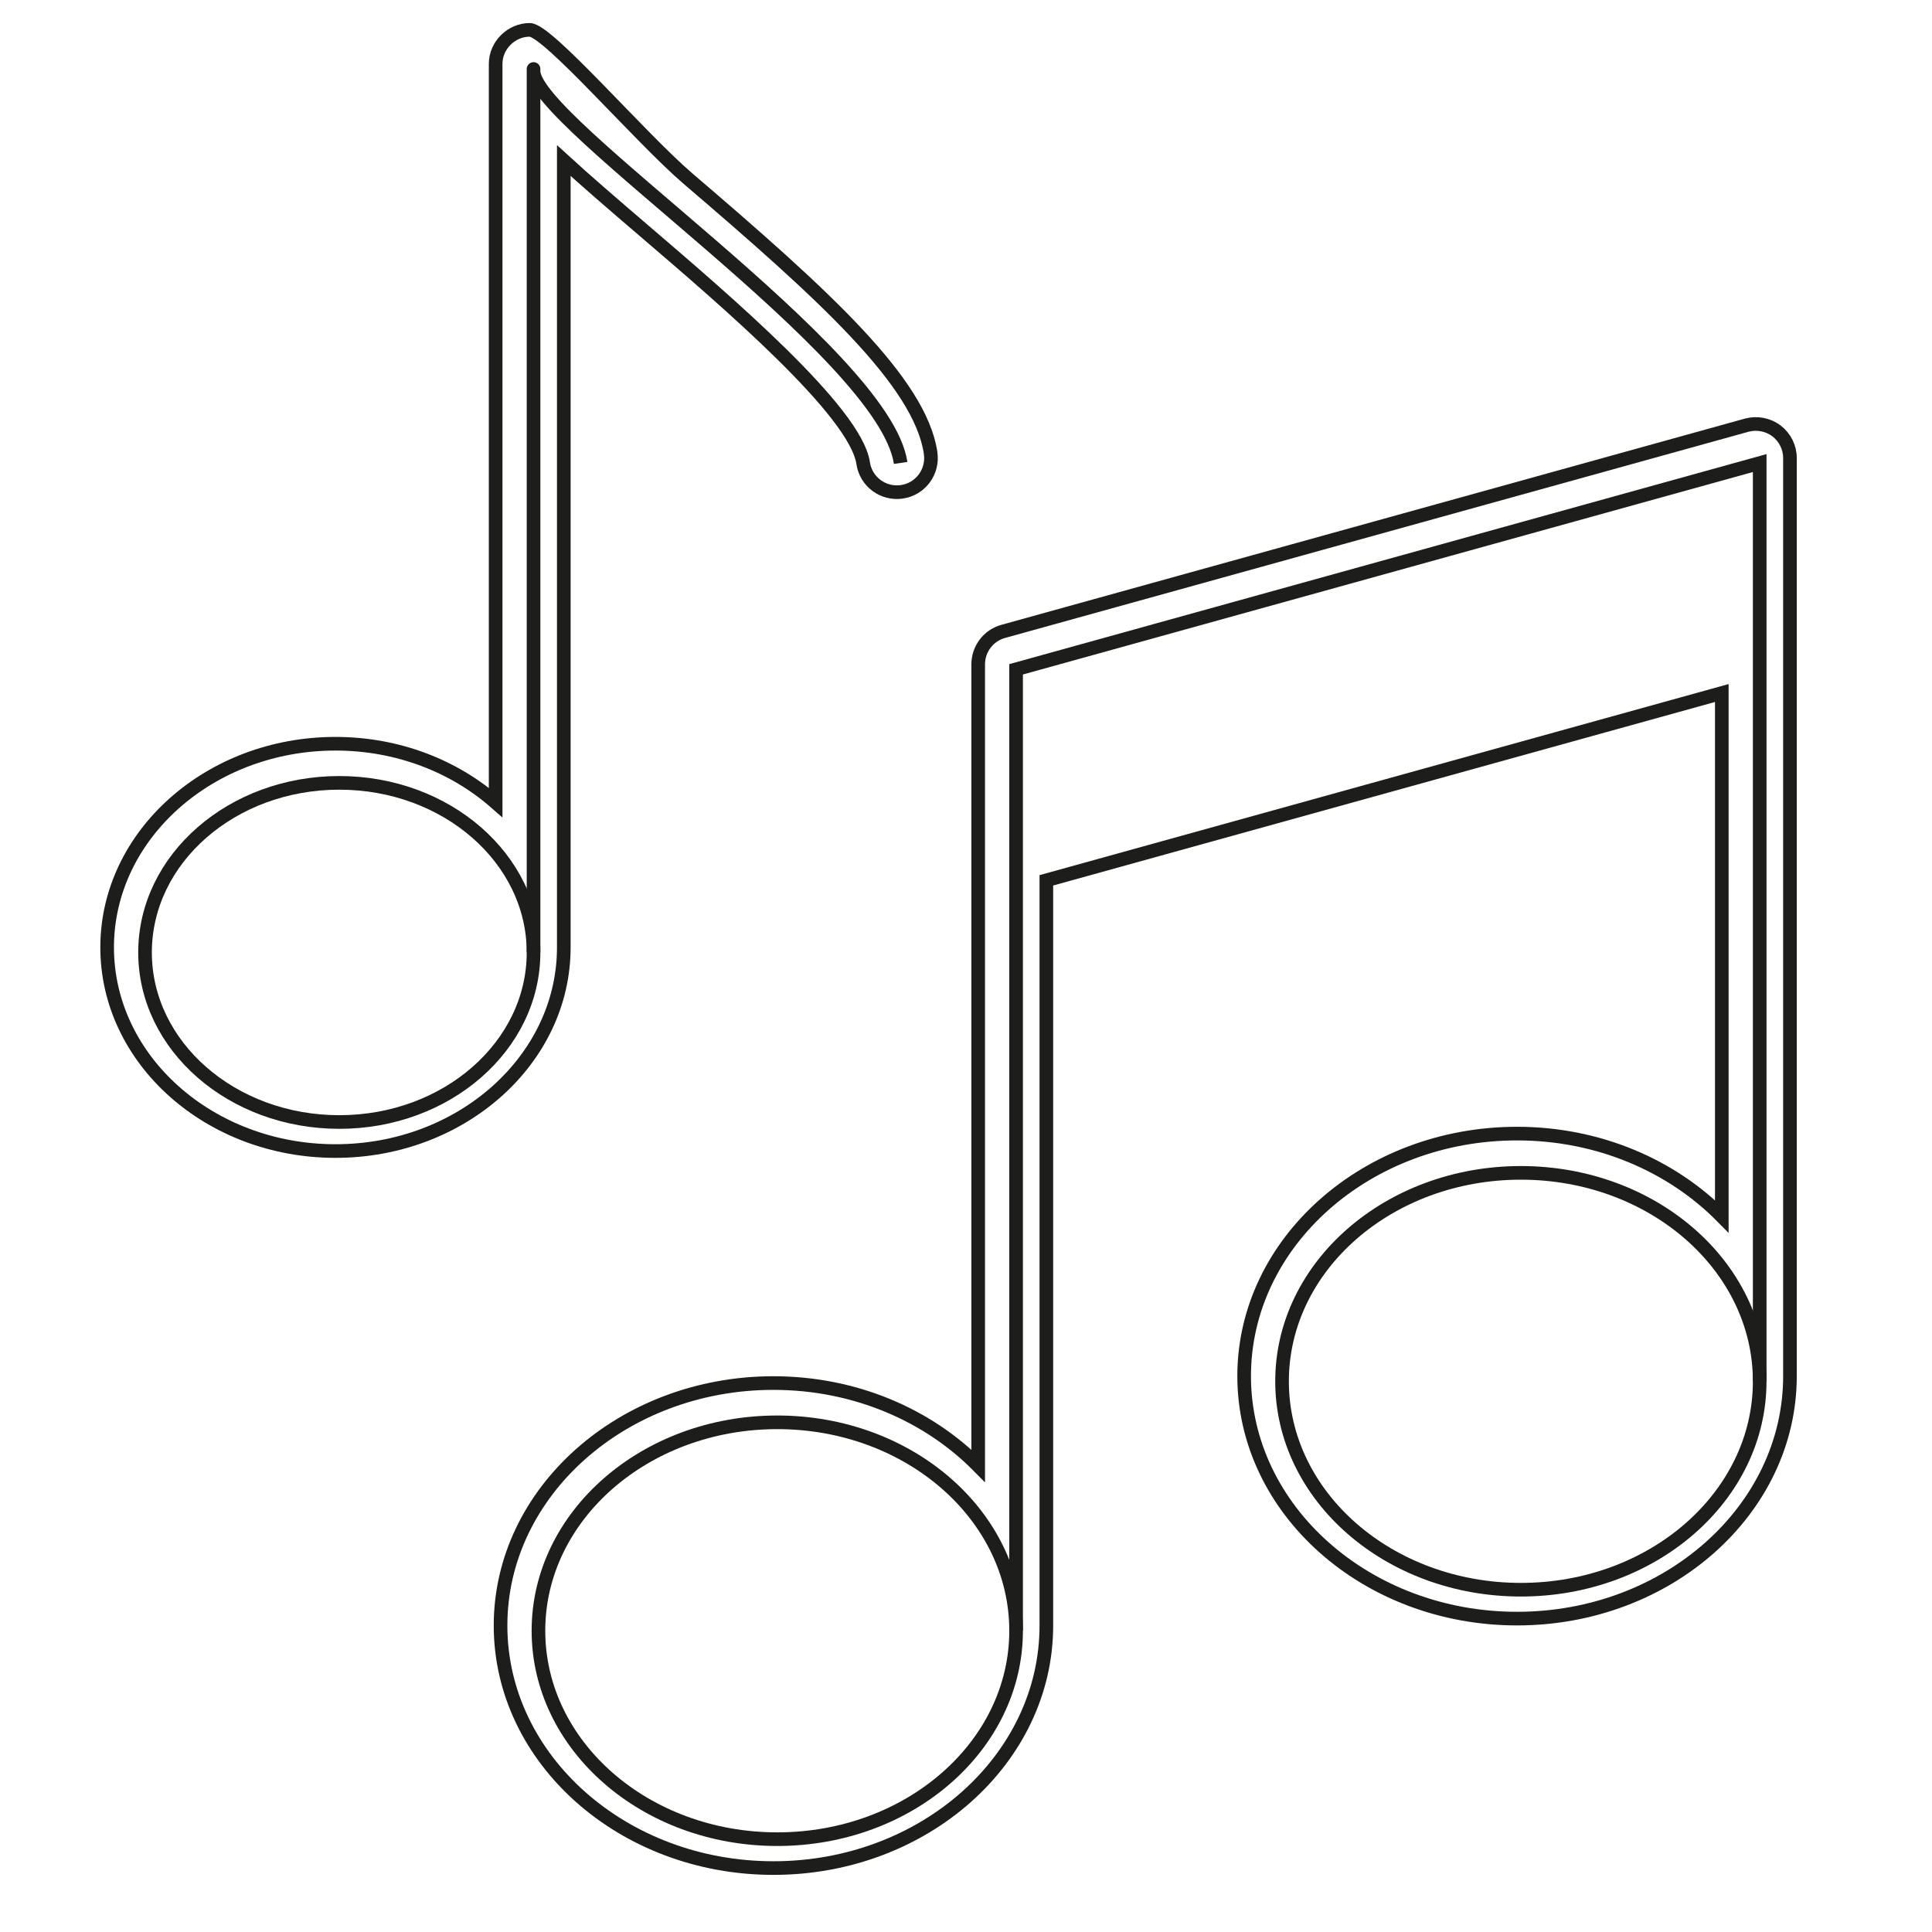 <svg viewBox="0 0 141.73 141.73" xmlns="http://www.w3.org/2000/svg" data-name="Calque 1" id="Calque_1">
  <defs>
    <style>
      .cls-1 {
        fill: none;
        stroke: #1d1d1b;
        stroke-miterlimit: 10;
      }
    </style>
  </defs>
  <ellipse ry="15.29" rx="17.52" cy="119.63" cx="57.02" class="cls-1"></ellipse>
  <ellipse ry="15.29" rx="17.52" cy="101.33" cx="111.57" class="cls-1"></ellipse>
  <polyline points="74.54 119.63 74.54 49.1 129.09 33.97 129.09 101.33" class="cls-1"></polyline>
  <ellipse ry="12.44" rx="14.25" cy="69.87" cx="24.89" class="cls-1"></ellipse>
  <path d="M39.14,69.87s0-68.46,0-64.66,25.73,20.64,26.93,28.75" class="cls-1"></path>
  <path d="M68.27,33.23c-.77-5.21-7.85-11.62-17.78-20.11-3.53-3.02-10.3-10.93-11.63-10.93s-2.5,1.12-2.5,2.5v54.18c-3.03-2.66-7.17-4.31-11.75-4.31-9.23,0-16.75,6.7-16.75,14.94s7.51,14.94,16.75,14.94,16.75-6.7,16.75-14.94V11.78c1.53,1.4,3.46,3.07,5.88,5.14,6.18,5.29,15.52,13.29,16.08,17.05.2,1.37,1.47,2.31,2.84,2.11,1.37-.2,2.31-1.47,2.11-2.84Z" class="cls-1"></path>
  <path d="M130.32,31.61c-.62-.47-1.43-.62-2.18-.42l-54.55,15.13c-1.08.3-1.83,1.29-1.83,2.41v58.8c-3.67-3.71-9.03-6.07-15.02-6.07-11.04,0-20.02,7.98-20.02,17.79s8.98,17.79,20.02,17.79,20.02-7.98,20.02-17.79v-54.67l49.55-13.74v38.39c-3.67-3.71-9.03-6.07-15.02-6.07-11.04,0-20.02,7.98-20.02,17.79s8.98,17.79,20.02,17.79,20.02-7.98,20.02-17.79V33.6c0-.78-.37-1.52-.99-1.99Z" class="cls-1"></path>
</svg>